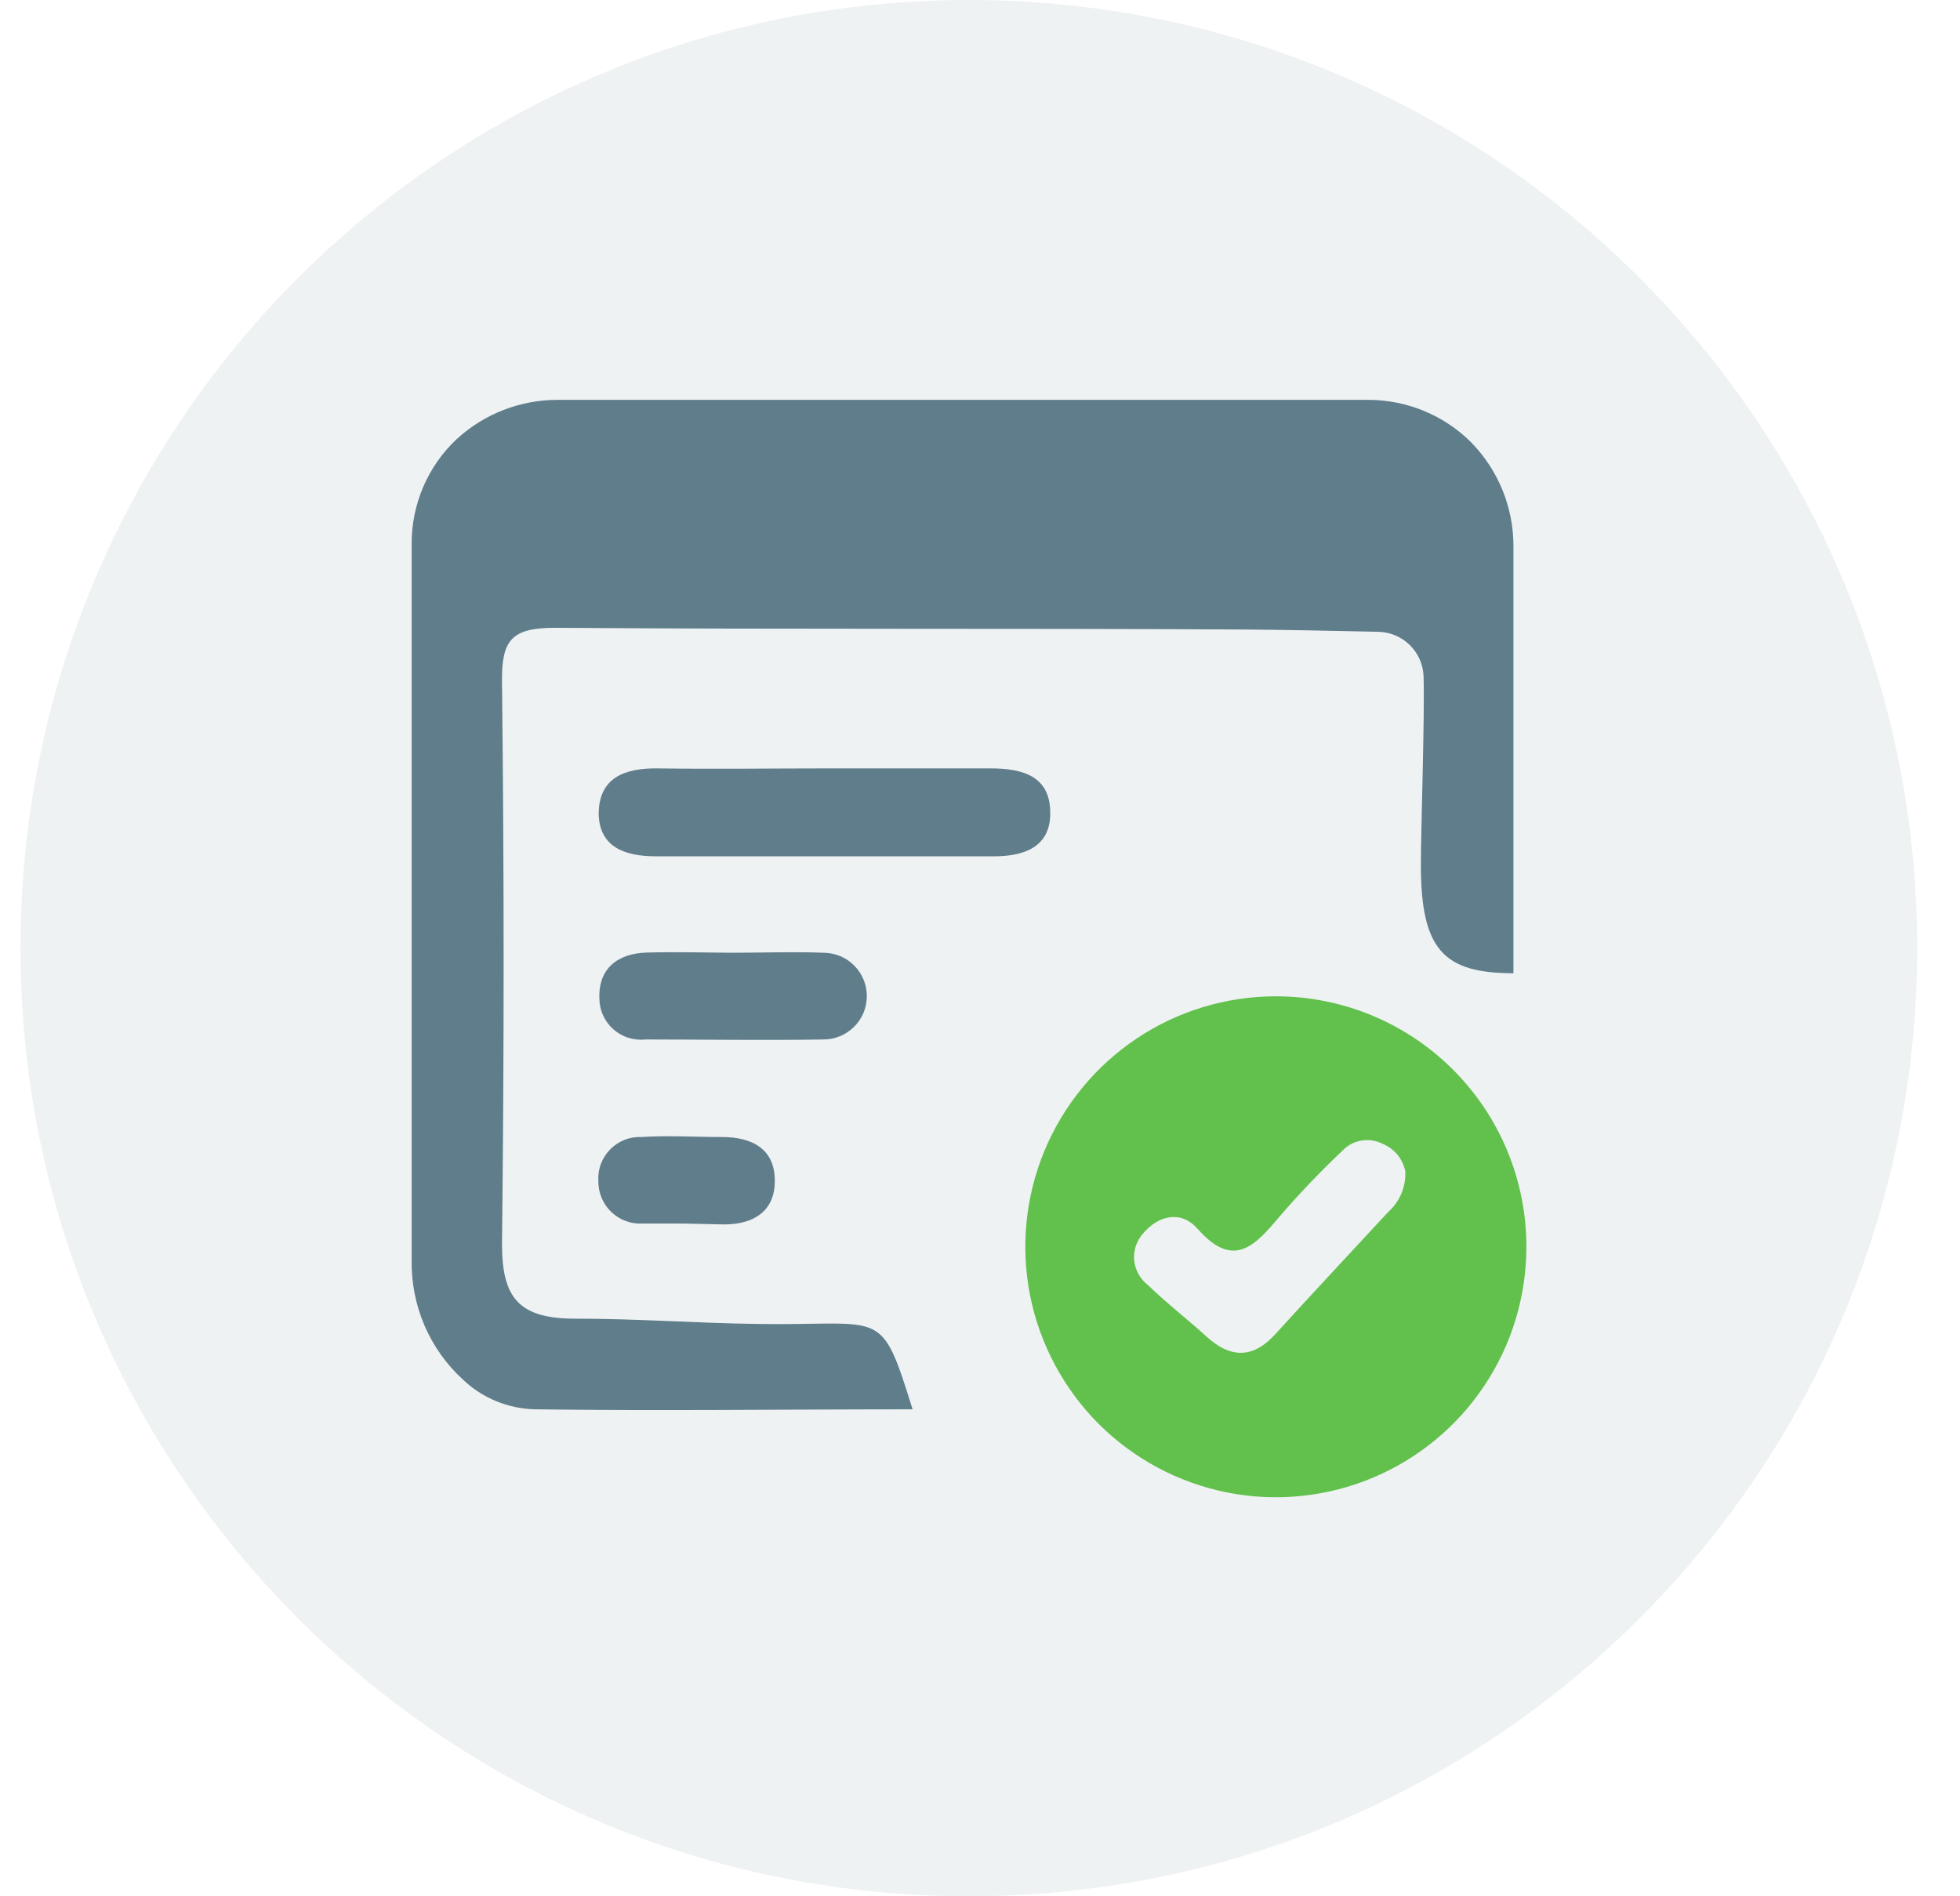 <svg width="31" height="30" viewBox="0 0 31 30" fill="none" xmlns="http://www.w3.org/2000/svg">
<path opacity="0.1" d="M15.323 30C23.607 30 30.323 23.284 30.323 15C30.323 6.716 23.607 0 15.323 0C7.038 0 0.323 6.716 0.323 15C0.323 23.284 7.038 30 15.323 30Z" fill="#607D8B"/>
<path d="M23.937 15.397C22.832 15.397 22.473 15.024 22.473 13.682C22.473 13.142 22.535 11.326 22.516 10.71C22.512 10.52 22.434 10.339 22.298 10.205C22.162 10.072 21.98 9.996 21.789 9.995C21.155 9.981 20.223 9.962 19.655 9.959C16.03 9.938 12.403 9.959 8.778 9.932C8.075 9.932 7.932 10.138 7.94 10.797C7.974 13.757 7.974 16.72 7.94 19.684C7.94 20.538 8.21 20.862 9.099 20.862C10.09 20.862 11.006 20.932 11.954 20.945C13.996 20.981 13.918 20.646 14.434 22.296C12.43 22.296 10.447 22.323 8.464 22.296C8.038 22.287 7.631 22.12 7.322 21.826C7.06 21.586 6.853 21.294 6.713 20.968C6.574 20.642 6.505 20.29 6.511 19.935V8.606C6.509 8.296 6.572 7.988 6.694 7.703C6.816 7.418 6.996 7.16 7.222 6.948C7.659 6.546 8.232 6.324 8.826 6.326H21.643C22.251 6.327 22.833 6.566 23.264 6.994C23.697 7.434 23.939 8.027 23.937 8.644V15.397Z" fill="#607D8B"/>
<path d="M13.127 12.156C13.972 12.156 14.82 12.156 15.666 12.156C16.179 12.156 16.616 12.28 16.611 12.869C16.611 13.393 16.209 13.547 15.725 13.547C13.939 13.547 12.154 13.547 10.371 13.547C9.89 13.547 9.483 13.406 9.469 12.882C9.469 12.296 9.888 12.15 10.404 12.156C11.311 12.169 12.208 12.156 13.127 12.156Z" fill="#607D8B"/>
<path d="M11.576 15.073C12.062 15.073 12.546 15.054 13.029 15.073C13.119 15.074 13.208 15.092 13.291 15.127C13.374 15.162 13.45 15.213 13.513 15.278C13.576 15.342 13.626 15.418 13.66 15.502C13.694 15.585 13.711 15.674 13.71 15.764C13.709 15.855 13.691 15.944 13.656 16.027C13.62 16.11 13.569 16.185 13.505 16.248C13.441 16.311 13.365 16.361 13.281 16.395C13.198 16.429 13.109 16.446 13.018 16.445C12.081 16.461 11.144 16.445 10.207 16.445C10.115 16.455 10.022 16.445 9.934 16.417C9.847 16.389 9.766 16.342 9.697 16.28C9.629 16.219 9.574 16.143 9.536 16.059C9.499 15.975 9.48 15.884 9.48 15.791C9.464 15.322 9.769 15.084 10.228 15.07C10.687 15.057 11.128 15.07 11.576 15.073Z" fill="#607D8B"/>
<path d="M10.806 19.357C10.595 19.357 10.382 19.357 10.171 19.357C10.08 19.363 9.988 19.35 9.902 19.319C9.816 19.288 9.737 19.239 9.67 19.176C9.604 19.113 9.551 19.036 9.516 18.952C9.48 18.867 9.462 18.776 9.464 18.684C9.458 18.593 9.471 18.501 9.504 18.414C9.536 18.328 9.586 18.25 9.65 18.184C9.715 18.118 9.792 18.067 9.878 18.033C9.963 17.999 10.055 17.984 10.147 17.988C10.568 17.961 10.992 17.988 11.417 17.988C11.908 17.988 12.27 18.185 12.254 18.712C12.241 19.181 11.897 19.373 11.444 19.371L10.806 19.357Z" fill="#607D8B"/>
<path d="M20.18 15.762C19.395 15.762 18.629 15.994 17.977 16.43C17.326 16.866 16.818 17.485 16.518 18.209C16.218 18.934 16.14 19.731 16.293 20.5C16.447 21.268 16.825 21.974 17.379 22.529C17.934 23.082 18.641 23.459 19.41 23.612C20.179 23.764 20.976 23.685 21.7 23.384C22.424 23.083 23.042 22.575 23.477 21.922C23.912 21.27 24.143 20.503 24.142 19.719C24.141 18.669 23.723 17.663 22.98 16.921C22.237 16.178 21.23 15.762 20.18 15.762ZM19.077 21.14C18.78 20.87 18.451 20.616 18.156 20.33C18.095 20.283 18.045 20.225 18.008 20.158C17.97 20.092 17.947 20.018 17.939 19.942C17.932 19.866 17.94 19.789 17.963 19.716C17.987 19.644 18.025 19.577 18.075 19.519C18.329 19.217 18.686 19.149 18.942 19.441C19.507 20.084 19.847 19.711 20.233 19.252C20.549 18.885 20.884 18.534 21.236 18.201C21.317 18.117 21.422 18.062 21.537 18.044C21.652 18.025 21.77 18.044 21.873 18.098C21.963 18.136 22.043 18.196 22.105 18.271C22.166 18.347 22.208 18.437 22.227 18.533C22.232 18.653 22.211 18.773 22.164 18.884C22.117 18.994 22.047 19.093 21.957 19.173C21.368 19.811 20.774 20.443 20.19 21.086C19.836 21.488 19.477 21.507 19.077 21.14Z" fill="#62C14C"/>
</svg>
